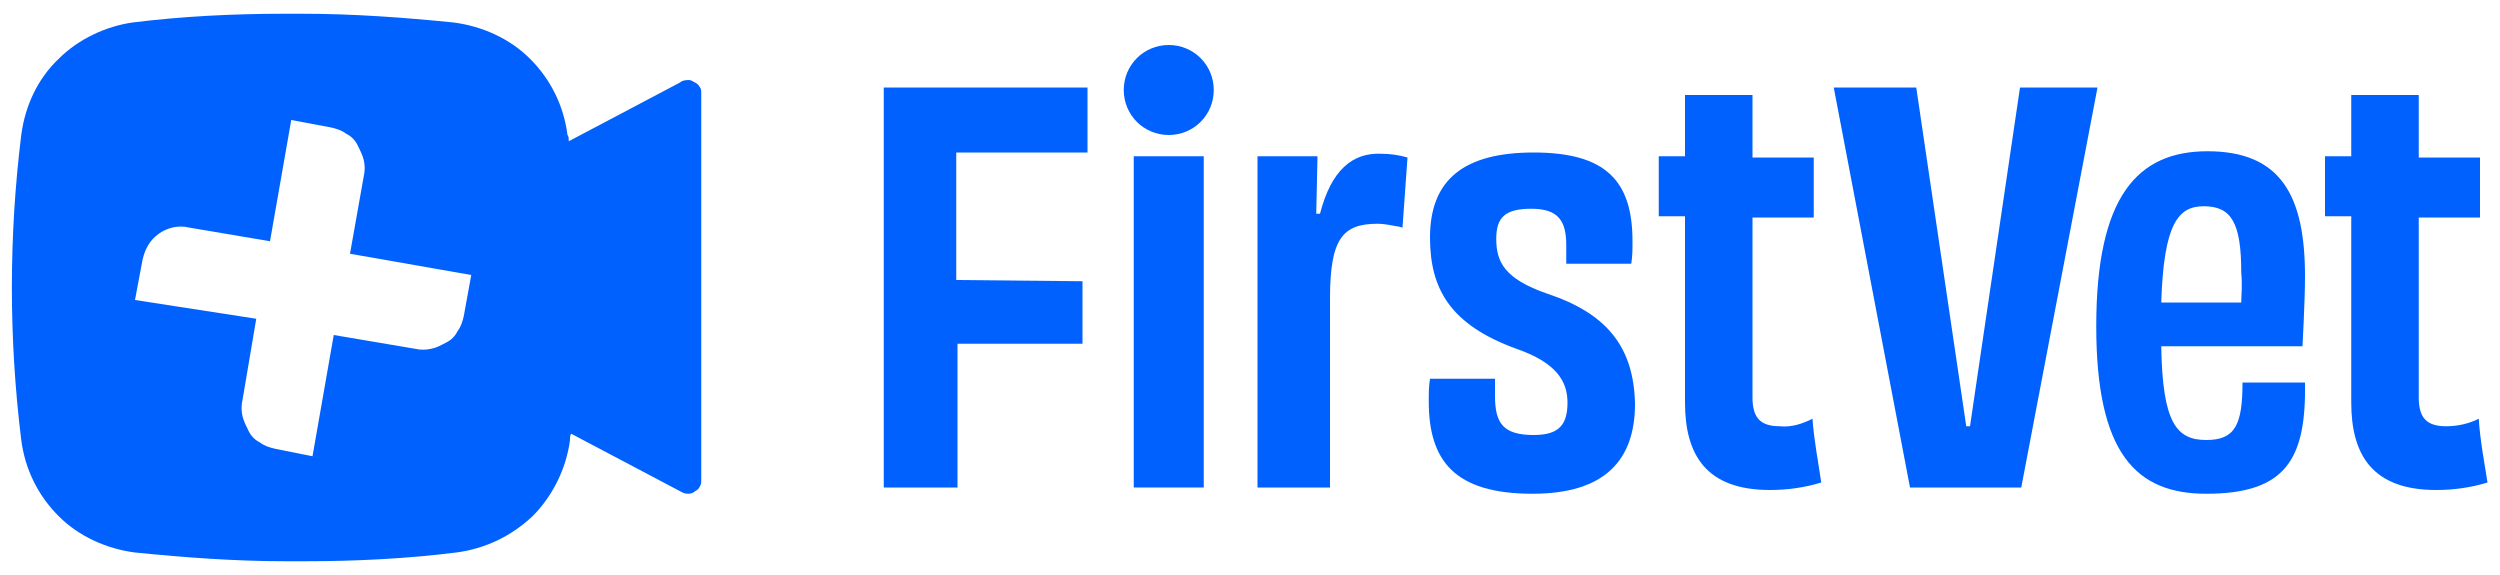 <?xml version="1.0" encoding="UTF-8"?>
<svg xmlns="http://www.w3.org/2000/svg" xmlns:xlink="http://www.w3.org/1999/xlink" version="1.0" id="Ebene_1" x="0px" y="0px" viewBox="0 0 200 46" style="enable-background:new 0 0 200 46;" xml:space="preserve">
<style type="text/css">
	.st0{fill:#0061FF;}
	.st1{fill-rule:evenodd;clip-rule:evenodd;fill:#0061FF;}
</style>
<g>
	<g>
		<path class="st0" d="M96.3,12.5h-5.6V39h5.6V12.5z"></path>
		<path class="st1" d="M184.4,22.1c0-6.4-1.9-10-7.8-10c-5.6,0-8.9,3.6-8.9,14c0,10.2,3.2,13.4,8.8,13.4c6.4,0,8-2.8,7.9-8.9h-5    c0,3.4-0.6,4.6-2.9,4.6c-2.4,0-3.5-1.4-3.6-7.5h11.3C184.2,27.6,184.4,24.1,184.4,22.1z M179.3,24.2h-6.4c0.2-6.4,1.4-7.7,3.4-7.7    c2.2,0,3,1.3,3,5.3C179.4,22.9,179.3,23.6,179.3,24.2z"></path>
		<path class="st0" d="M97.1,7.2c0-2-1.6-3.6-3.6-3.6c-2,0-3.6,1.6-3.6,3.6c0,2,1.6,3.6,3.6,3.6C95.5,10.8,97.1,9.2,97.1,7.2z"></path>
		<path class="st1" d="M70.7,39l5.9,0V27.5h10l0-5l-10.1-0.1l0-10.2H87V7H70.7V39z"></path>
		<path class="st1" d="M105.6,17.1l-0.3,0l0.1-4.6h-4.8V39l5.8,0V23.9c0-4.8,1-6,3.8-6c0.5,0,1,0.1,1.5,0.2c0.2,0,0.4,0.1,0.5,0.1    l0.4-5.6c-0.7-0.2-1.4-0.3-2.1-0.3C108.2,12.2,106.5,13.6,105.6,17.1z"></path>
		<path class="st1" d="M161.6,7l-4,27.1h-0.3l-4-27.1h-6.6l6.1,32h8.9l6.1-32H161.6z"></path>
		<path class="st1" d="M198.3,33.5c-0.8,0.4-1.7,0.6-2.6,0.6c-1.5,0-2.2-0.6-2.2-2.3l0-14.4h4.9v-4.8h-4.9V7.6l-5.4,0v4.9H186v4.8    h2.1v14.9c0,4.2,1.7,7,6.8,7c1.4,0,2.8-0.2,4.1-0.6C198.8,37.3,198.4,35.2,198.3,33.5z"></path>
		<path class="st1" d="M142.4,34.1c-1.5,0-2.2-0.6-2.2-2.3V17.4h4.9v-4.8h-4.9V7.6l-5.4,0v4.9h-2.1v4.8h2.1v14.9c0,4.2,1.7,7,6.8,7    c1.4,0,2.8-0.2,4.1-0.6c-0.2-1.4-0.6-3.5-0.7-5.1C144.2,33.9,143.3,34.2,142.4,34.1L142.4,34.1z"></path>
		<path class="st1" d="M123.8,23.5c-3.5-1.2-4.1-2.6-4.1-4.4c0-1.7,0.7-2.4,2.8-2.4c2.1,0,2.8,0.9,2.8,2.9c0,0.5,0,1,0,1.5h5.2    c0.1-0.6,0.1-1.2,0.1-1.8c0-4.8-2.1-7.1-7.9-7.1c-5.5,0-8.3,2.1-8.3,6.8c0,4.2,1.7,7,6.9,8.9c3.2,1.1,4.1,2.6,4.1,4.3    c0,1.8-0.7,2.6-2.7,2.6c-2.4,0-3.1-0.9-3.1-3.1c0-0.4,0-0.9,0-1.4h-5.2c-0.1,0.6-0.1,1.2-0.1,1.8c0,4.7,2,7.4,8.3,7.4    c5.8,0,8.2-2.7,8.2-7.2C130.7,27.8,128.6,25.1,123.8,23.5z"></path>
		<path class="st1" d="M54.4,6.6l-8.9,4.7c0-0.2,0-0.4-0.1-0.5c-0.3-2.3-1.3-4.4-3-6.1c-1.6-1.6-3.8-2.6-6.1-2.9    c-4-0.4-8-0.7-12.1-0.7h-1.5c-4,0-8.1,0.2-12.1,0.7C8.5,2.1,6.3,3.1,4.7,4.7C3,6.3,2,8.5,1.7,10.8c-1,8.1-1,16.3,0,24.4    c0.3,2.3,1.3,4.4,3,6.1c1.6,1.6,3.8,2.6,6.1,2.9c4,0.4,8,0.7,12.1,0.7h1.5c4,0,8.1-0.2,12.1-0.7c2.3-0.3,4.4-1.3,6.1-2.9    c1.6-1.6,2.7-3.8,3-6.1c0-0.2,0-0.4,0.1-0.5l8.9,4.7c0.2,0.1,0.4,0.1,0.5,0.1c0.2,0,0.4-0.1,0.5-0.2c0.2-0.1,0.3-0.2,0.4-0.4    c0.1-0.2,0.1-0.3,0.1-0.5V7.5c0-0.2,0-0.4-0.1-0.5c-0.1-0.2-0.2-0.3-0.4-0.4c-0.2-0.1-0.3-0.2-0.5-0.2C54.7,6.4,54.5,6.5,54.4,6.6    z M37.1,25.3c-0.1,0.4-0.2,0.8-0.5,1.2c-0.2,0.4-0.5,0.7-0.9,0.9c-0.4,0.2-0.7,0.4-1.2,0.5c-0.4,0.1-0.9,0.1-1.3,0l-6.5-1.1    l-1.7,9.7L22,35.9c-0.4-0.1-0.8-0.2-1.2-0.5c-0.4-0.2-0.7-0.5-0.9-0.9c-0.2-0.4-0.4-0.8-0.5-1.2c-0.1-0.4-0.1-0.9,0-1.3l1.1-6.5    L10.8,24l0.6-3.2c0.2-0.9,0.6-1.6,1.3-2.1c0.7-0.5,1.6-0.7,2.4-0.5l6.5,1.1l1.7-9.7l3.2,0.6c0.4,0.1,0.8,0.2,1.2,0.5    c0.4,0.2,0.7,0.5,0.9,0.9c0.2,0.4,0.4,0.8,0.5,1.2c0.1,0.4,0.1,0.9,0,1.3L28,20.3l9.7,1.7L37.1,25.3z"></path>
	</g>
</g>
</svg>
